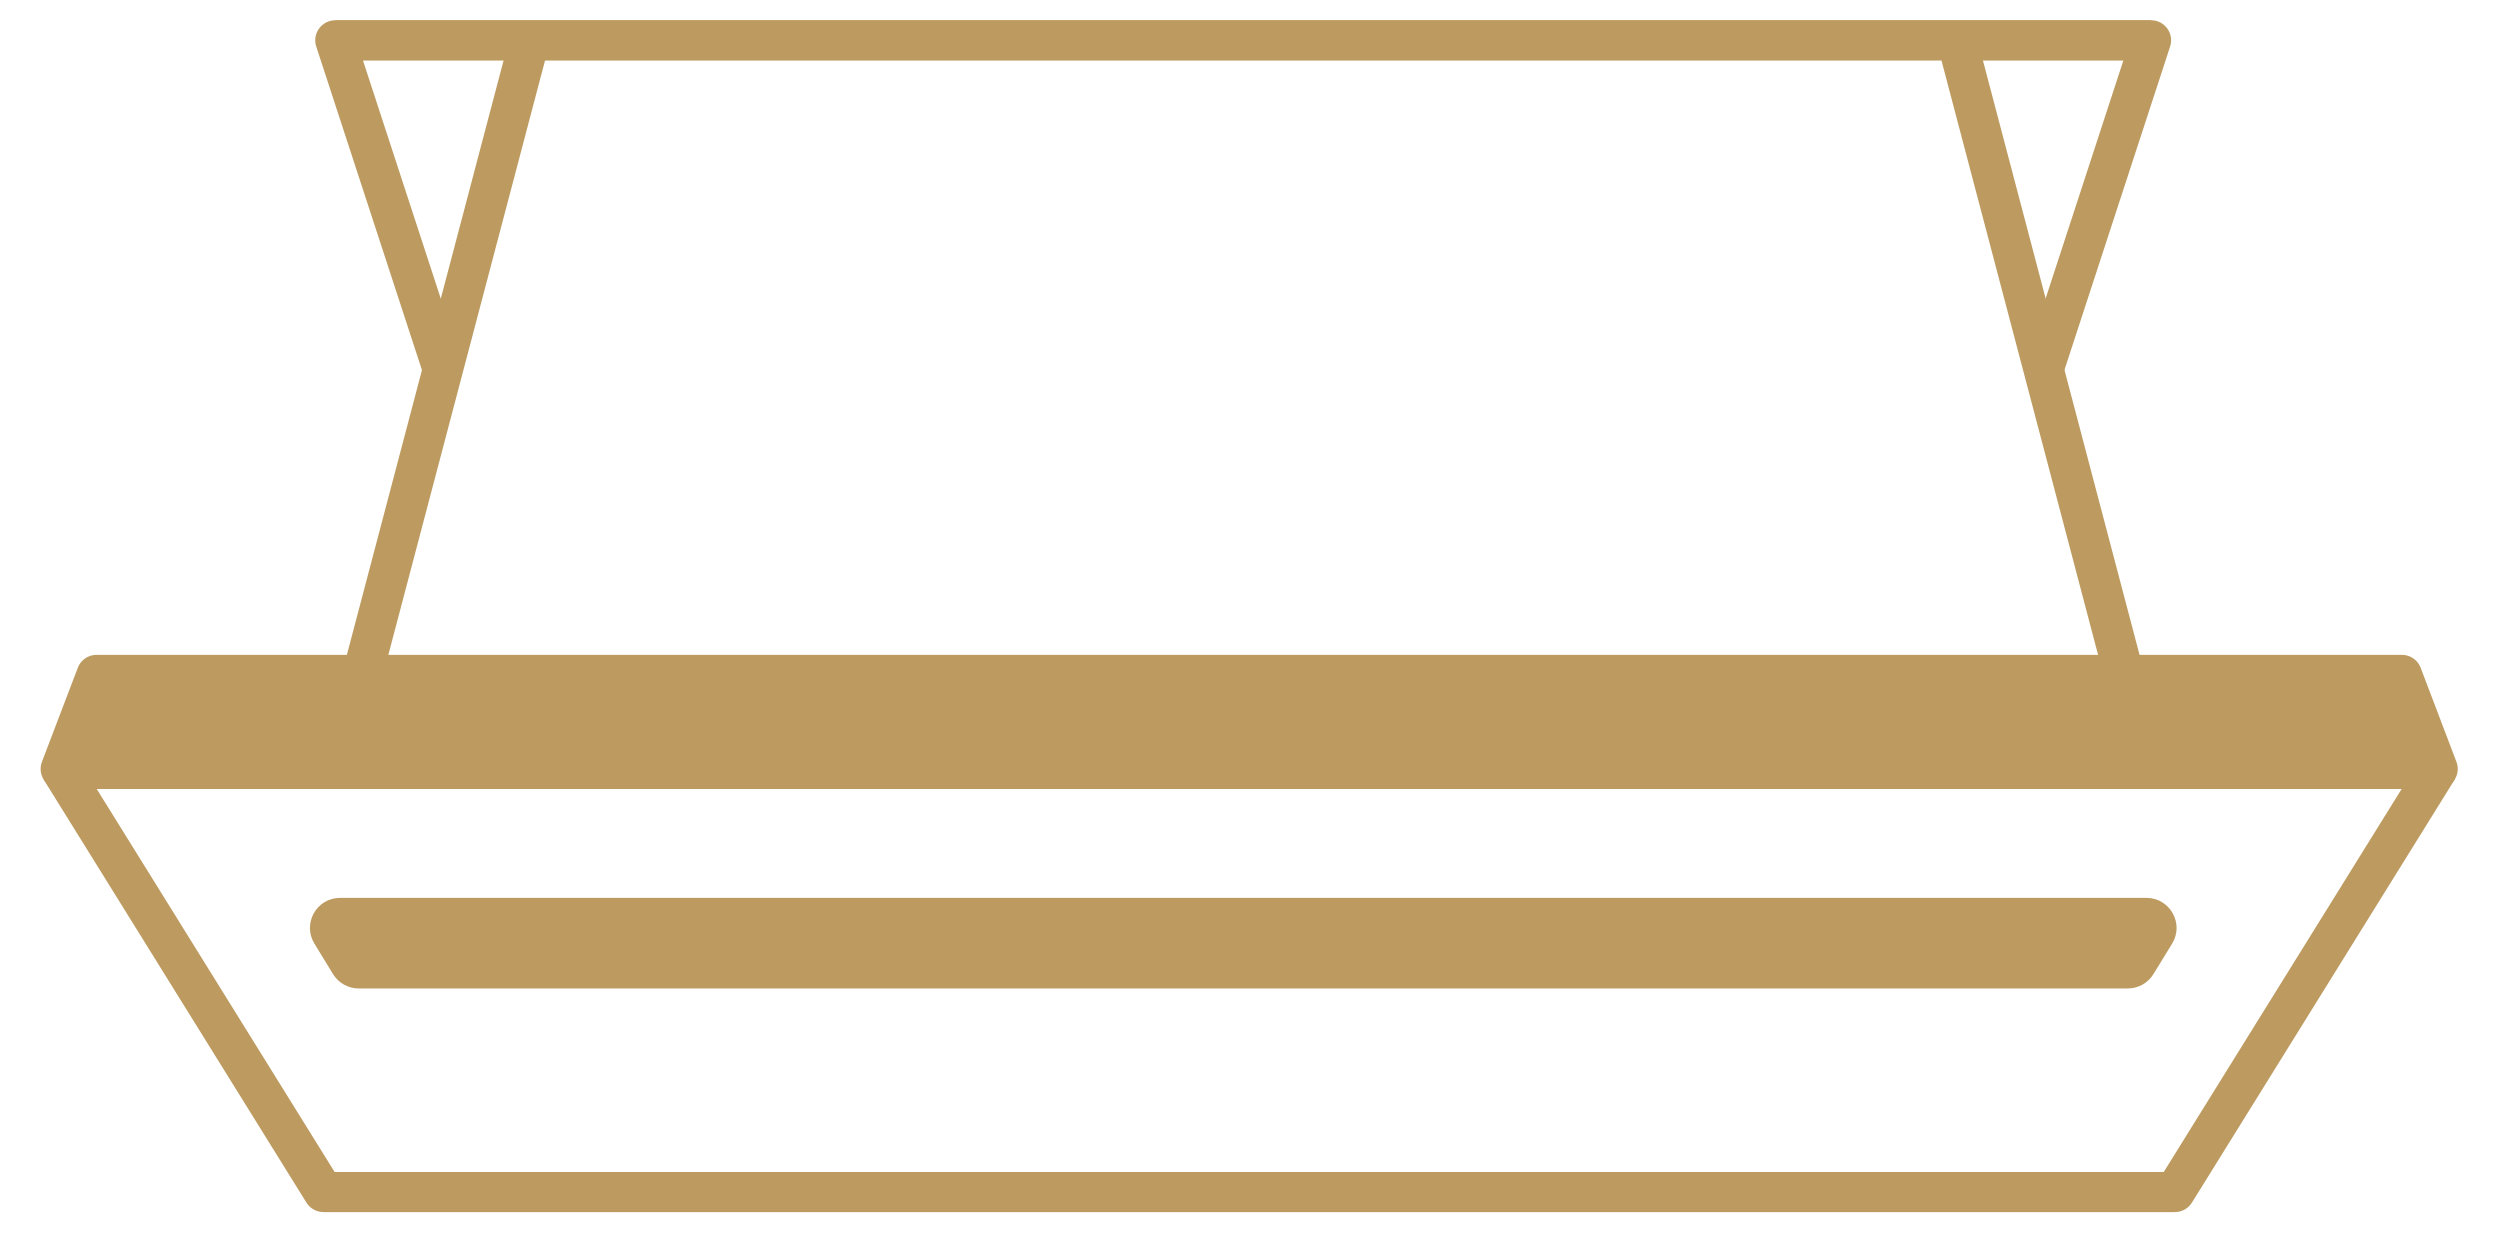 <svg width="26" height="13" viewBox="0 0 26 13" fill="none" xmlns="http://www.w3.org/2000/svg">
<path d="M0.631 7.997L3.364 12.397H22.619" stroke="#BD9B60" stroke-width="0.417" stroke-linejoin="round"/>
<path d="M25.352 7.997L22.619 12.397H3.363" stroke="#BD9B60" stroke-width="0.417" stroke-linejoin="round"/>
<path d="M5.476 0.541L3.736 7.141" stroke="#BD9B60" stroke-width="0.417"/>
<path d="M20.384 0.542L22.123 7.142" stroke="#BD9B60" stroke-width="0.417"/>
<path d="M24.98 7.019H1.004L0.631 7.997H25.352L24.98 7.019Z" fill="#BD9B60" stroke="#BD9B60" stroke-width="0.417" stroke-linejoin="round"/>
<path d="M22.369 0.419H3.487L4.605 3.841" stroke="#BD9B60" stroke-width="0.417" stroke-linejoin="round"/>
<path d="M3.488 0.419H22.371L21.253 3.841" stroke="#BD9B60" stroke-width="0.417" stroke-linejoin="round"/>
<path fill-rule="evenodd" clip-rule="evenodd" d="M3.359 9.76L3.552 10.075C3.59 10.137 3.657 10.175 3.73 10.175H12.803H13.057H22.13C22.202 10.175 22.27 10.137 22.308 10.075L22.501 9.76C22.586 9.621 22.486 9.442 22.323 9.442H13.057H12.803H3.537C3.374 9.442 3.274 9.621 3.359 9.76Z" fill="#BD9B60"/>
<path d="M3.552 10.075L3.463 10.13L3.463 10.13L3.552 10.075ZM3.359 9.76L3.448 9.705L3.448 9.705L3.359 9.76ZM22.308 10.075L22.396 10.13L22.396 10.13L22.308 10.075ZM22.501 9.76L22.412 9.705L22.412 9.705L22.501 9.76ZM3.641 10.021L3.448 9.705L3.27 9.814L3.463 10.13L3.641 10.021ZM3.73 10.071C3.694 10.071 3.66 10.052 3.641 10.021L3.463 10.13C3.52 10.223 3.621 10.28 3.73 10.28V10.071ZM12.803 10.071H3.73V10.28H12.803V10.071ZM12.803 10.28H13.057V10.071H12.803V10.28ZM13.057 10.28H22.13V10.071H13.057V10.28ZM22.13 10.28C22.238 10.28 22.34 10.223 22.396 10.13L22.218 10.021C22.2 10.052 22.166 10.071 22.13 10.071V10.28ZM22.396 10.13L22.59 9.814L22.412 9.705L22.218 10.021L22.396 10.13ZM22.59 9.814C22.718 9.605 22.567 9.338 22.323 9.338V9.546C22.404 9.546 22.454 9.636 22.412 9.705L22.59 9.814ZM22.323 9.338H13.057V9.546H22.323V9.338ZM13.057 9.338H12.803V9.546H13.057V9.338ZM3.537 9.546H12.803V9.338H3.537V9.546ZM3.448 9.705C3.405 9.636 3.455 9.546 3.537 9.546V9.338C3.292 9.338 3.142 9.605 3.27 9.814L3.448 9.705Z" fill="#BD9B60"/>
</svg>
